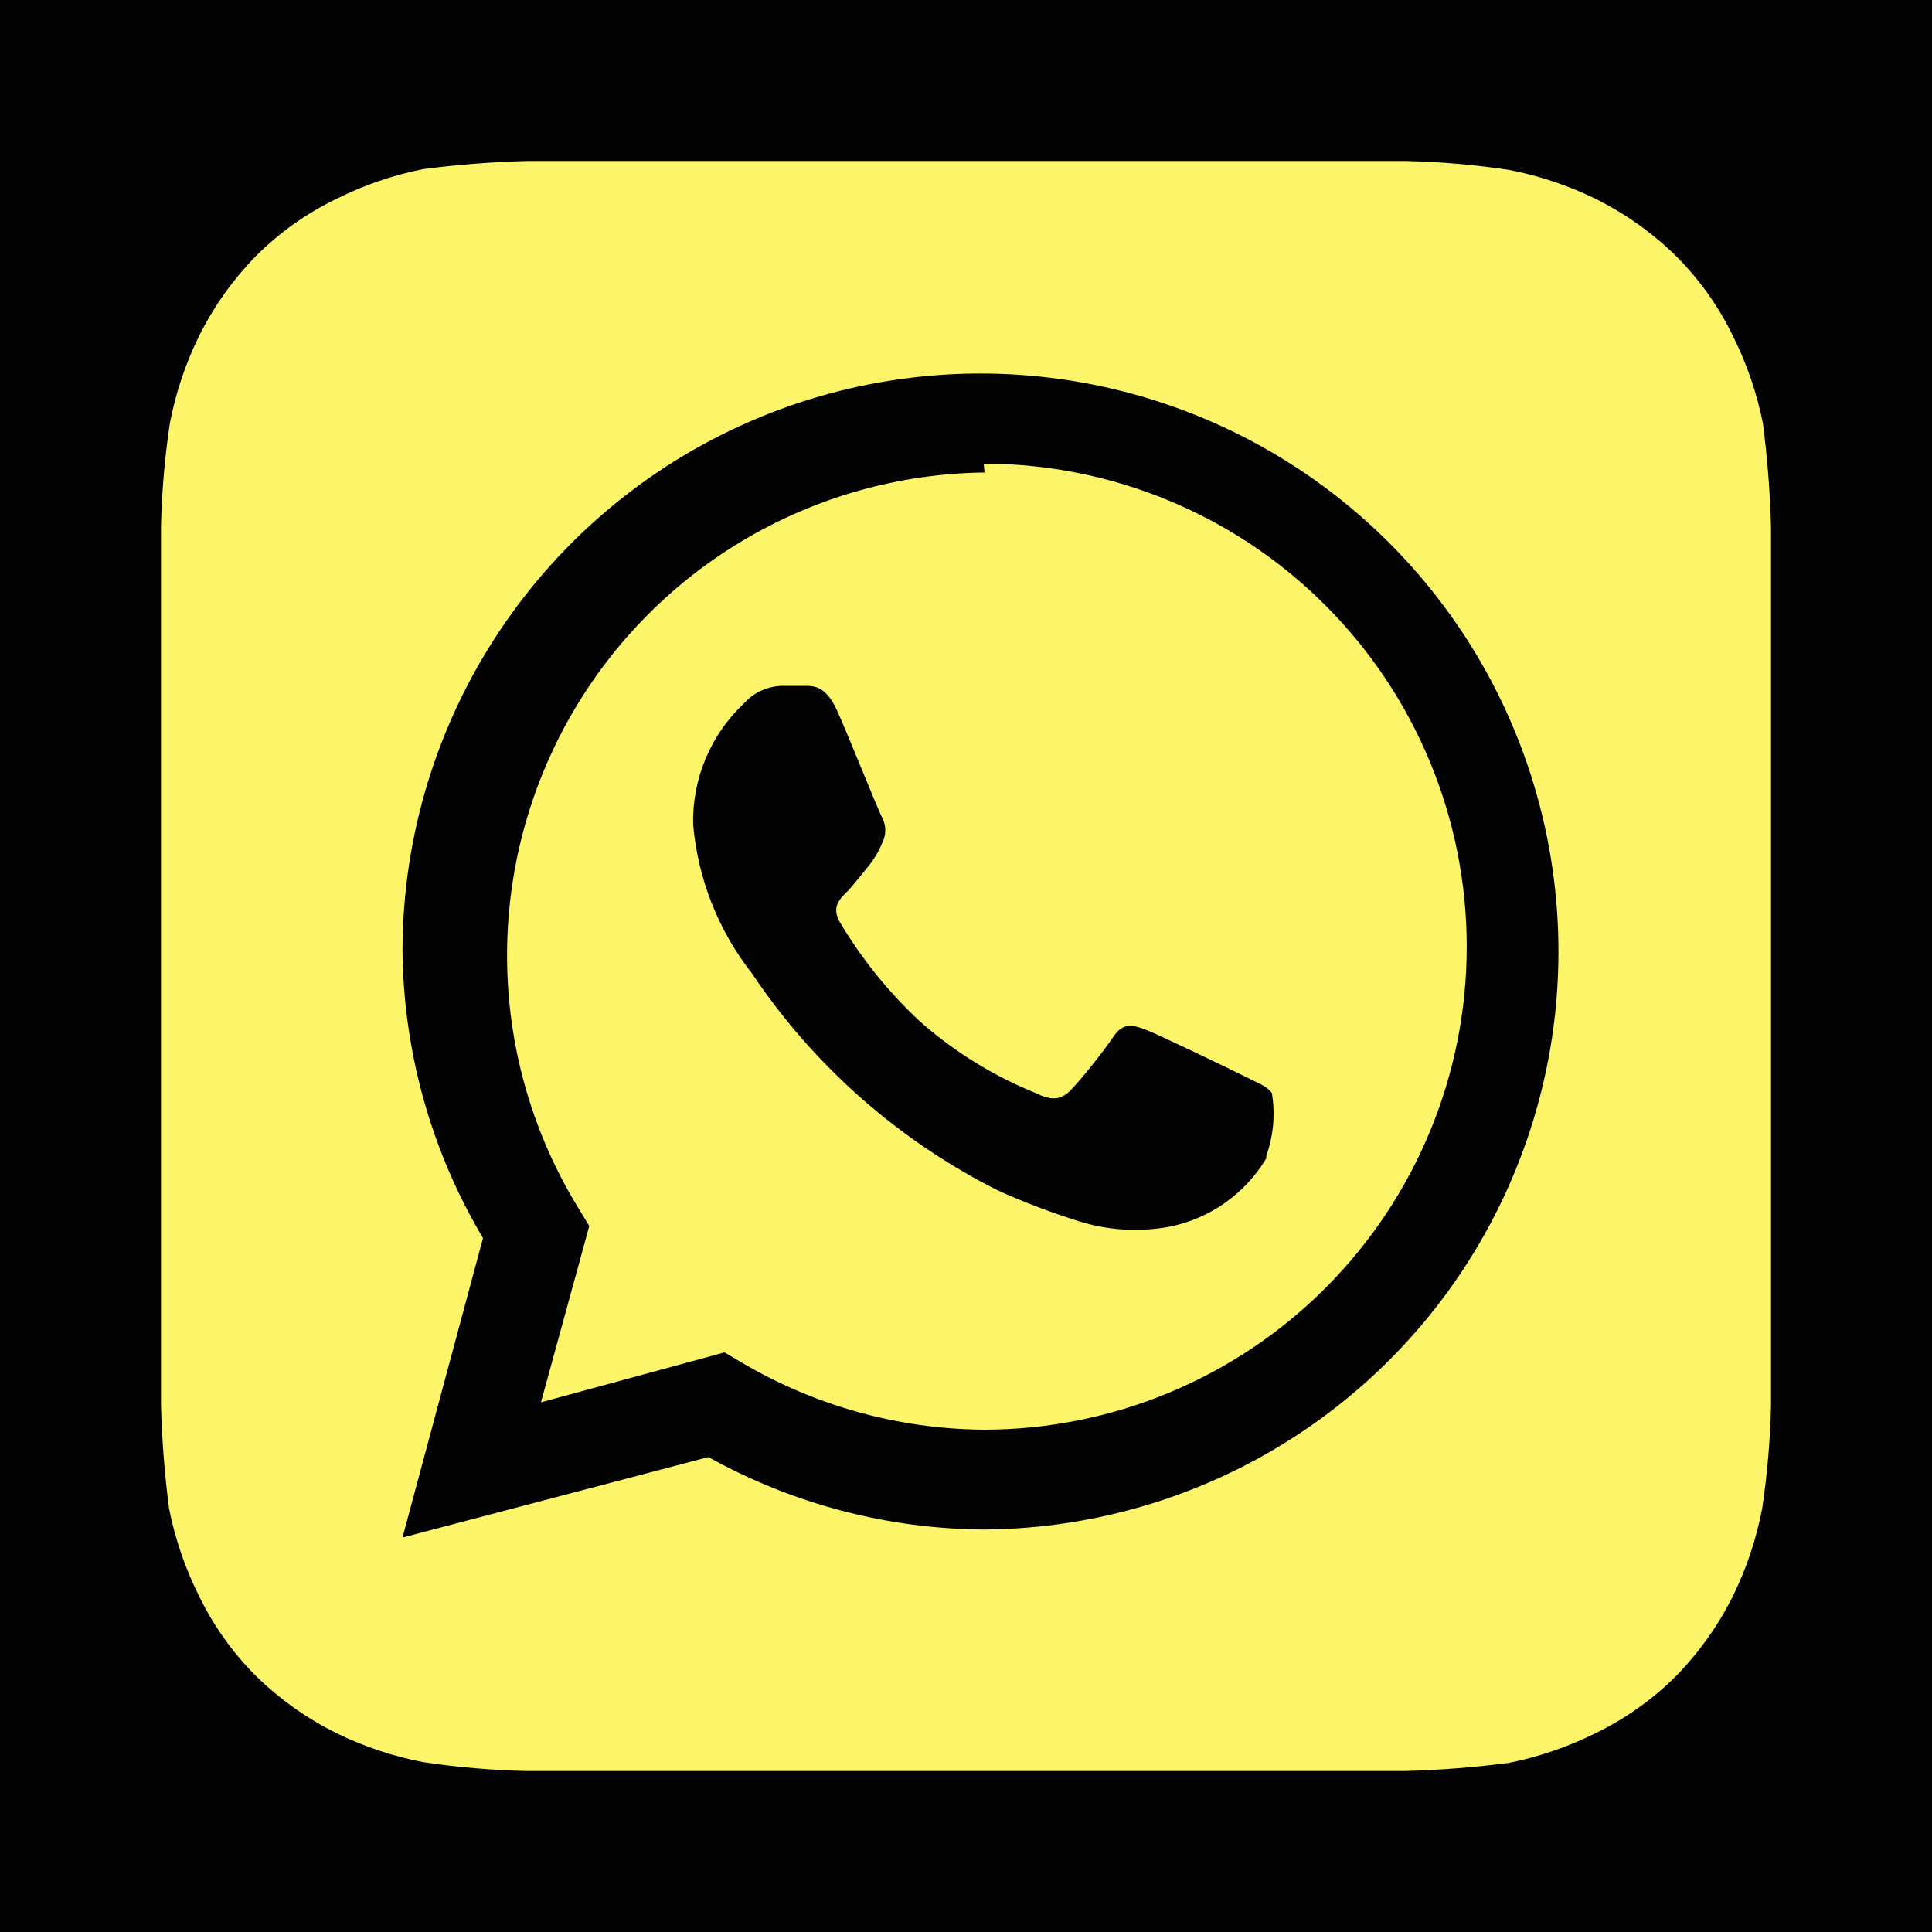 <?xml version="1.0" encoding="UTF-8"?> <svg xmlns="http://www.w3.org/2000/svg" width="45" height="45" viewBox="0 0 45 45" fill="none"> <rect width="45" height="45" fill="#030303"></rect> <path d="M41.25 12.281C41.229 11.472 41.166 10.665 41.062 9.863C40.922 9.16 40.689 8.479 40.369 7.838C40.034 7.142 39.584 6.508 39.038 5.963C38.486 5.423 37.854 4.974 37.163 4.631C36.521 4.317 35.84 4.09 35.138 3.956C34.343 3.837 33.541 3.768 32.737 3.75H12.281C11.472 3.771 10.665 3.834 9.863 3.938C9.16 4.077 8.479 4.311 7.838 4.631C7.142 4.966 6.508 5.416 5.963 5.963C5.423 6.514 4.974 7.146 4.631 7.838C4.317 8.479 4.09 9.16 3.956 9.863C3.837 10.657 3.768 11.459 3.75 12.262V32.719C3.771 33.528 3.834 34.335 3.938 35.138C4.077 35.84 4.311 36.521 4.631 37.163C4.966 37.858 5.416 38.492 5.963 39.038C6.514 39.577 7.146 40.026 7.838 40.369C8.479 40.683 9.16 40.91 9.863 41.044C10.657 41.163 11.459 41.232 12.262 41.25H32.719C33.528 41.229 34.335 41.166 35.138 41.062C35.84 40.922 36.521 40.689 37.163 40.369C37.858 40.034 38.492 39.584 39.038 39.038C39.577 38.486 40.026 37.854 40.369 37.163C40.683 36.521 40.91 35.84 41.044 35.138C41.163 34.343 41.232 33.541 41.25 32.737V12.281ZM22.931 35.625C20.68 35.614 18.467 35.033 16.5 33.938L9.375 35.812L11.25 28.837C10.041 26.806 9.394 24.489 9.375 22.125C9.382 19.468 10.176 16.873 11.656 14.666C13.135 12.459 15.235 10.739 17.69 9.723C20.145 8.707 22.846 8.441 25.453 8.957C28.059 9.473 30.454 10.749 32.337 12.624C34.22 14.498 35.506 16.889 36.032 19.493C36.559 22.097 36.304 24.799 35.298 27.258C34.293 29.718 32.582 31.825 30.381 33.313C28.18 34.802 25.588 35.606 22.931 35.625ZM22.931 11.006C20.943 11.029 18.997 11.578 17.29 12.598C15.584 13.617 14.178 15.071 13.216 16.81C12.253 18.55 11.769 20.514 11.813 22.501C11.856 24.488 12.425 26.429 13.463 28.125L13.725 28.556L12.6 32.663L16.875 31.5L17.288 31.744C18.993 32.748 20.933 33.285 22.913 33.3C25.896 33.3 28.758 32.115 30.867 30.005C32.977 27.895 34.163 25.034 34.163 22.05C34.163 19.066 32.977 16.205 30.867 14.095C28.758 11.985 25.896 10.8 22.913 10.8L22.931 11.006ZM29.494 26.981C29.248 27.391 28.919 27.744 28.529 28.019C28.138 28.294 27.694 28.483 27.225 28.575C26.525 28.703 25.804 28.658 25.125 28.444C24.486 28.244 23.86 28.006 23.25 27.731C20.932 26.568 18.955 24.824 17.512 22.669C16.729 21.67 16.253 20.465 16.144 19.2C16.133 18.675 16.232 18.153 16.436 17.668C16.639 17.184 16.942 16.747 17.325 16.387C17.438 16.26 17.576 16.157 17.731 16.086C17.886 16.015 18.055 15.977 18.225 15.975H18.75C18.956 15.975 19.238 15.975 19.5 16.556C19.762 17.137 20.456 18.881 20.55 19.05C20.596 19.14 20.62 19.24 20.62 19.341C20.62 19.442 20.596 19.541 20.55 19.631C20.467 19.835 20.353 20.025 20.212 20.194C20.044 20.4 19.856 20.644 19.706 20.794C19.556 20.944 19.369 21.131 19.556 21.469C20.066 22.33 20.698 23.113 21.431 23.794C22.23 24.499 23.143 25.064 24.131 25.462C24.469 25.631 24.675 25.613 24.863 25.462C25.05 25.312 25.706 24.488 25.931 24.15C26.156 23.812 26.381 23.869 26.681 23.981C26.981 24.094 28.65 24.9 28.988 25.069C29.325 25.238 29.531 25.312 29.625 25.462C29.706 25.953 29.661 26.457 29.494 26.925V26.981Z" fill="#FCF469"></path> </svg> 